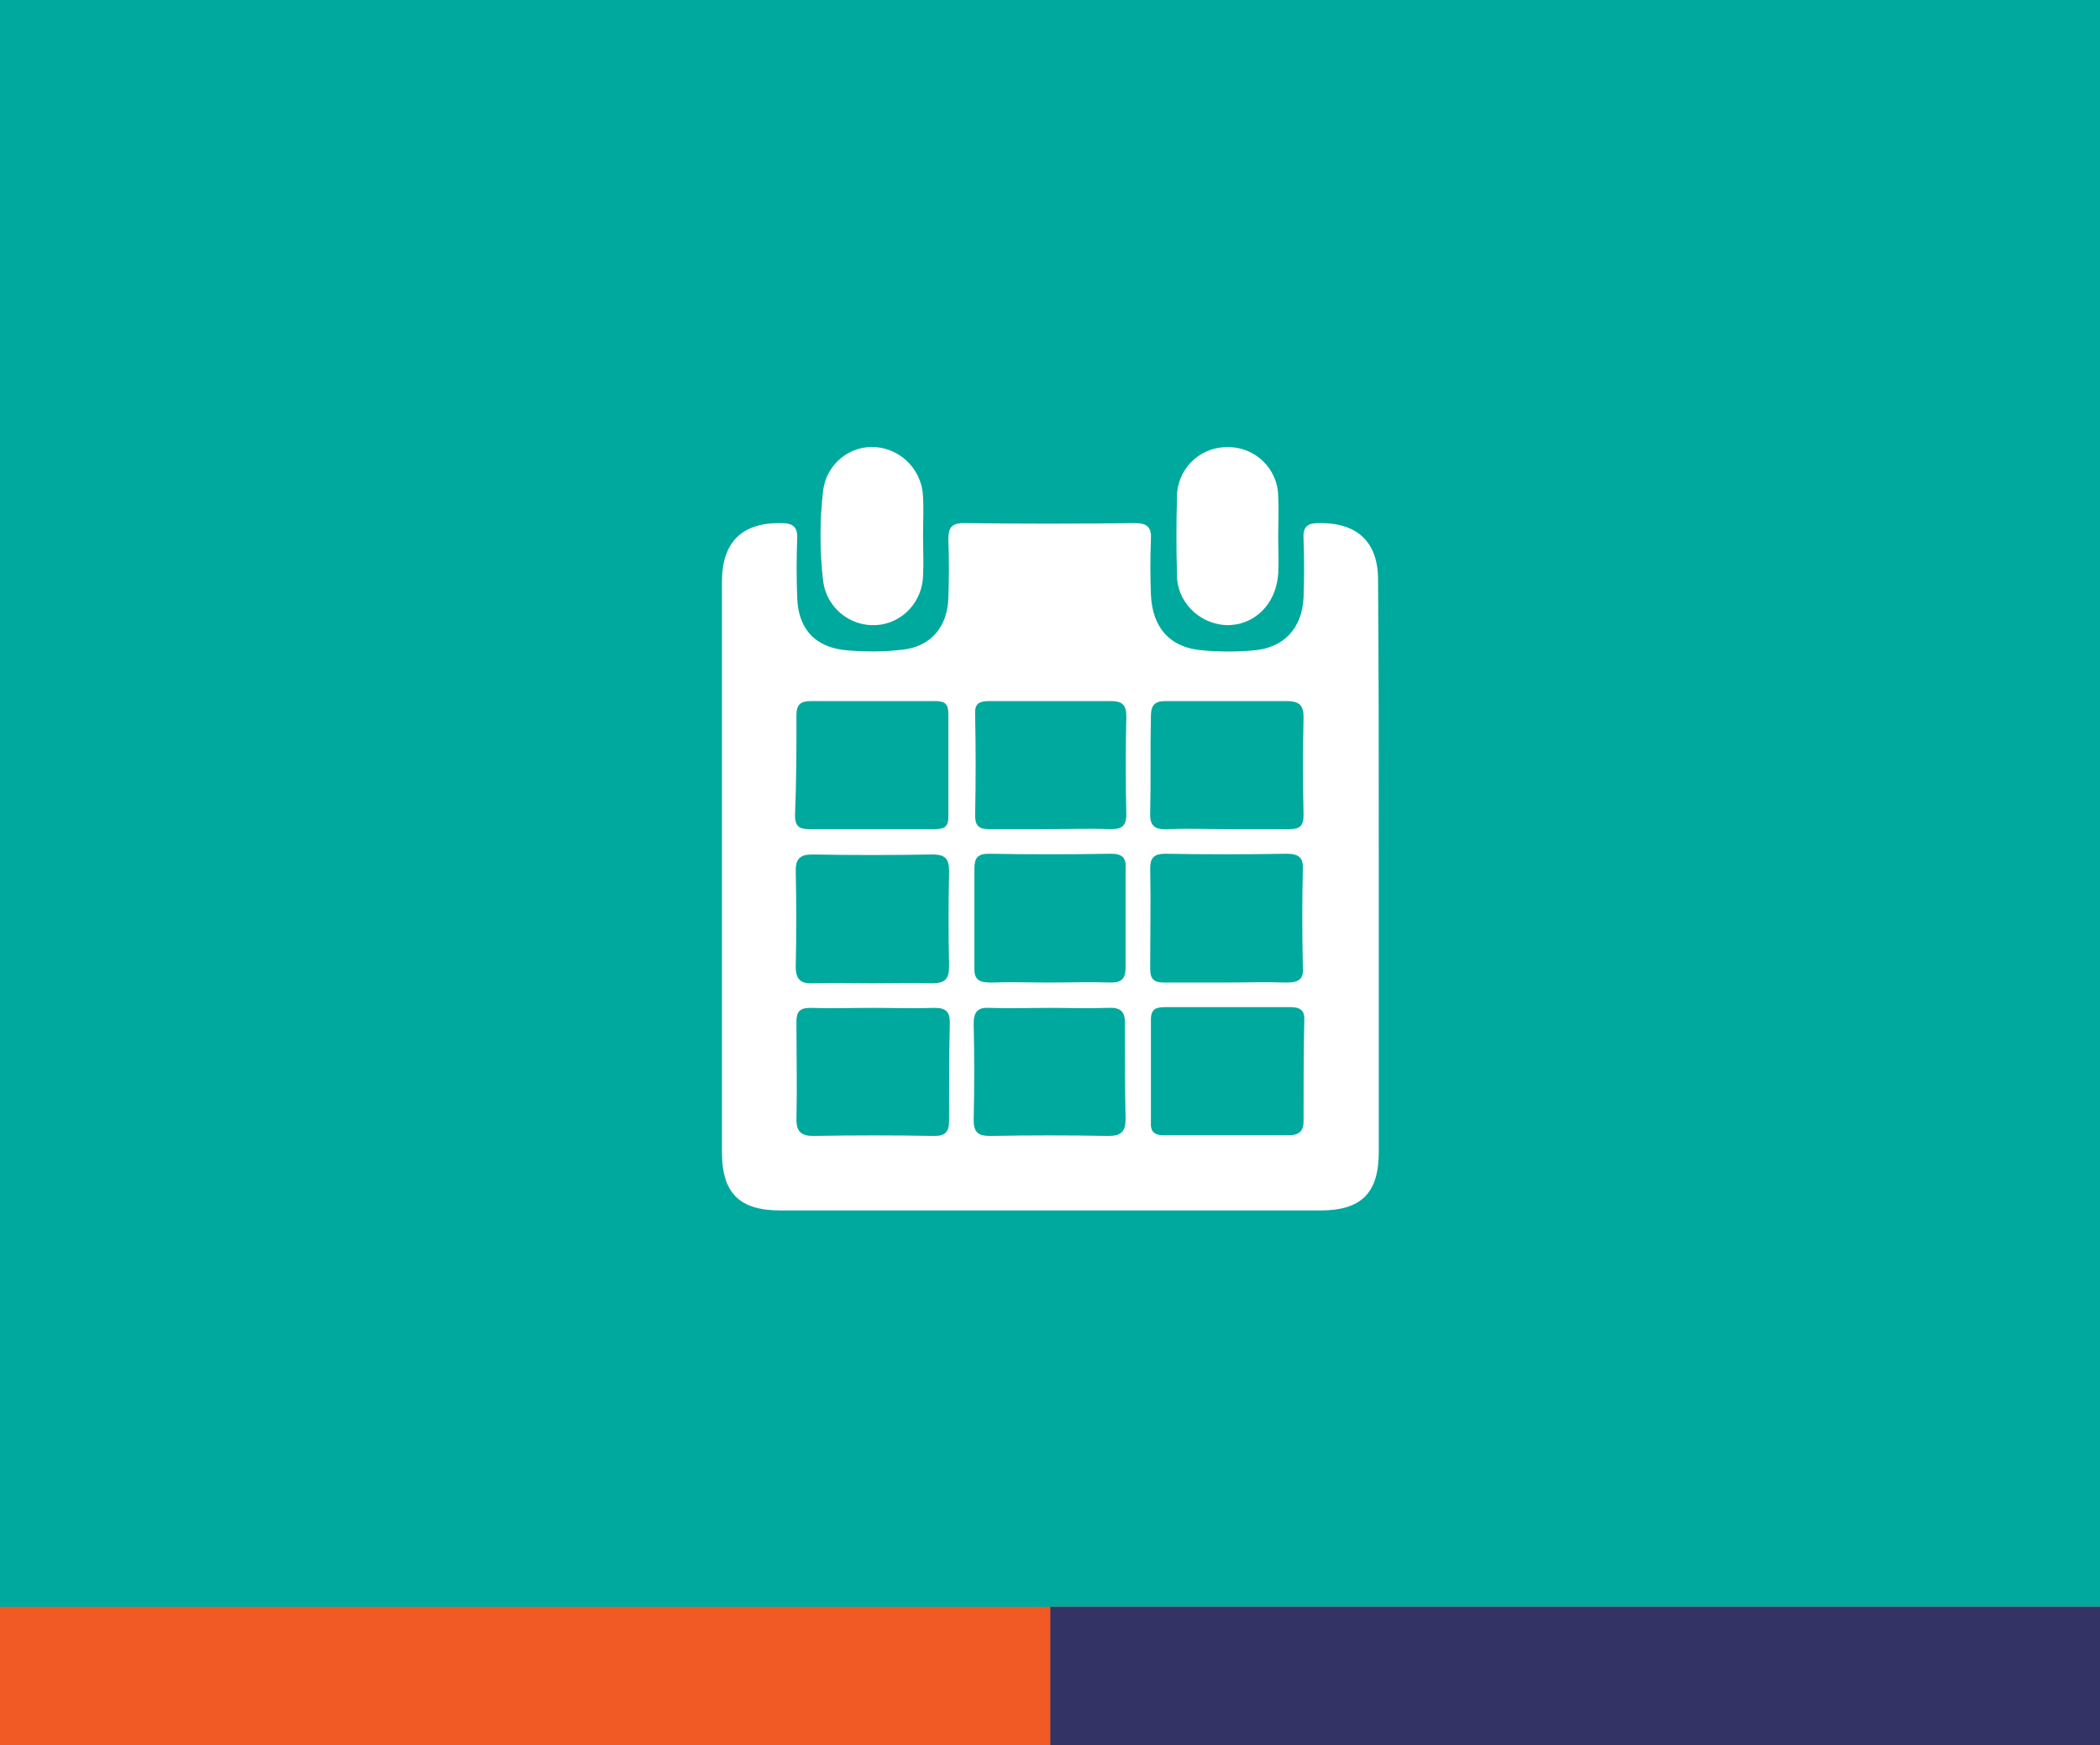 <?xml version="1.0" encoding="utf-8"?>
<!-- Generator: Adobe Illustrator 23.0.1, SVG Export Plug-In . SVG Version: 6.00 Build 0)  -->
<svg version="1.1" id="Layer_1" xmlns="http://www.w3.org/2000/svg" xmlns:xlink="http://www.w3.org/1999/xlink" x="0px" y="0px"
	 viewBox="0 0 290.3 241.2" style="enable-background:new 0 0 290.3 241.2;" xml:space="preserve">
<rect x="0" y="0" width="290.3" height="241.2" fill="#808080" stroke="none"/>
<style type="text/css">
	.st0{fill:#00A99D;}
	.st1{fill:#F15A24;}
	.st2{fill:#333366;}
	.st3{fill:#FFFFFF;}
</style>
<title>_</title>
<rect class="st0" width="290.3" height="240.9"/>
<rect y="222.1" class="st1" width="290.3" height="19.1"/>
<rect x="145.2" y="222.1" class="st2" width="145.2" height="19.1"/>
<path class="st3" d="M190.5,80.1c0-5.3-3-7.9-8.2-7.8c-1.8,0-2.2,0.7-2.1,2.3c0.1,2.7,0.1,5.3,0,8c-0.2,4.3-2.8,7-7,7.3
	c-2.3,0.2-4.5,0.2-6.8,0c-4.6-0.3-7.1-3.1-7.3-7.7c-0.1-2.6-0.1-5.1,0-7.7c0.1-1.6-0.5-2.2-2.2-2.2c-7.9,0.1-15.8,0.1-23.7,0
	c-1.8,0-2.1,0.8-2.1,2.3c0.1,2.7,0.1,5.3,0,8c-0.1,4-2.4,6.8-6.4,7.2c-2.5,0.3-4.9,0.3-7.4,0.1c-4.5-0.3-7-2.9-7.1-7.4
	c-0.1-2.7-0.1-5.3,0-8c0.1-1.7-0.6-2.2-2.2-2.2c-5.4-0.1-8.2,2.6-8.2,8.1c0,26.3,0,52.5,0,78.8c0,5.7,2.4,8.1,8.1,8.1
	c24.9,0,49.7,0,74.6,0c5.7,0,8.1-2.4,8.1-8.1c0-13.1,0-26.2,0-39.4C190.6,106.6,190.6,93.3,190.5,80.1L190.5,80.1z M110.1,98.8
	c0-1.4,0.6-1.9,1.9-1.9c5.8,0,11.6,0,17.4,0c1.3,0,1.7,0.5,1.7,1.8c0,4.7,0,9.4,0,14.2c0,1.6-0.8,1.7-2.1,1.7c-2.8,0-5.7,0-8.6,0
	s-5.7,0-8.6,0c-1.4,0-1.9-0.5-1.9-1.9C110.1,108,110.1,103.4,110.1,98.8L110.1,98.8z M131.2,154.9c0,1.5-0.5,2.1-2,2.1
	c-5.6-0.1-11.2-0.1-16.8,0c-1.6,0-2.3-0.6-2.3-2.2c0.1-4.5,0-9,0-13.6c0-1.4,0.5-1.9,1.9-1.9c2.8,0.1,5.7,0,8.6,0s5.7,0.1,8.6,0
	c1.5,0,2.1,0.5,2.1,2C131.2,145.8,131.2,150.3,131.2,154.9L131.2,154.9z M128.8,135.9c-2.8-0.1-5.5,0-8.3,0s-5.3-0.1-8,0
	c-1.7,0.1-2.5-0.4-2.5-2.3c0.1-4.4,0.1-8.9,0-13.3c0-1.7,0.7-2.2,2.3-2.2c5.5,0.1,11,0.1,16.6,0c1.9,0,2.3,0.7,2.3,2.4
	c-0.1,4.3-0.1,8.7,0,13C131.2,135.4,130.6,135.9,128.8,135.9L128.8,135.9z M136.7,96.9c5.6,0,11.3,0,16.9,0c1.5,0,2.1,0.5,2.1,2.1
	c-0.1,4.5-0.1,9.1,0,13.6c0,1.6-0.7,2-2.1,2c-2.9-0.1-5.7,0-8.6,0s-5.5,0-8.3,0c-1.4,0-1.9-0.5-1.9-1.9c0.1-4.7,0.1-9.3,0-13.9
	C134.7,97.3,135.3,96.9,136.7,96.9L136.7,96.9z M134.7,120.1c0-1.5,0.4-2.1,2-2.1c5.6,0.1,11.2,0.1,16.9,0c1.6,0,2.1,0.6,2,2.1
	c0,4.5,0,9.1,0,13.6c0,1.5-0.5,2.1-2,2.1c-2.9-0.1-5.7,0-8.6,0c-2.7,0-5.3-0.1-8,0c-1.5,0-2.4-0.3-2.3-2.1
	C134.7,129.2,134.7,124.6,134.7,120.1L134.7,120.1z M155.6,154.6c0,1.8-0.6,2.4-2.4,2.4c-5.4-0.1-10.9-0.1-16.3,0
	c-1.6,0-2.3-0.4-2.3-2.2c0.1-4.4,0.1-8.9,0-13.3c0-1.7,0.6-2.3,2.2-2.2c2.8,0.1,5.5,0,8.3,0s5.3,0.1,8,0c1.7-0.1,2.5,0.4,2.4,2.3
	C155.5,145.9,155.5,150.2,155.6,154.6L155.6,154.6z M159.1,99c0-1.5,0.5-2.1,2-2.1c5.6,0,11.2,0,16.8,0c1.6,0,2.3,0.5,2.3,2.2
	c-0.1,4.5-0.1,9.1,0,13.6c0,1.4-0.5,1.9-1.9,1.9c-3,0-5.9,0-8.9,0c-2.7,0-5.3-0.1-8,0c-1.7,0.1-2.5-0.4-2.4-2.3
	C159.1,107.8,159,103.4,159.1,99L159.1,99z M180.2,155c0,1.4-0.7,1.9-2,1.9c-5.8,0-11.6,0-17.4,0c-1.2,0-1.8-0.5-1.7-1.8
	c0-4.7,0-9.4,0-14.2c0-1.6,0.9-1.7,2.1-1.7c2.9,0,5.7,0,8.6,0s5.7,0,8.6,0c1.4,0,2,0.5,1.9,1.9C180.2,145.8,180.2,150.4,180.2,155
	L180.2,155z M177.8,135.8c-2.8-0.1-5.5,0-8.3,0s-5.7,0-8.6,0c-1.4,0-1.9-0.5-1.9-1.9c0-4.6,0.1-9.2,0-13.9c0-1.6,0.7-2,2.1-2
	c5.6,0.1,11.2,0.1,16.8,0c1.7,0,2.3,0.6,2.2,2.2c-0.1,4.4-0.1,8.8,0,13.3C180.3,135.4,179.5,135.8,177.8,135.8z M121.1,86.4
	c3.6-0.2,6.4-3.2,6.5-6.8c0.1-1.9,0-3.8,0-5.6c0-1.9,0.1-3.5,0-5.3c-0.1-3.6-2.9-6.6-6.5-6.9c-3.6-0.3-6.8,2.3-7.3,5.9
	c-0.5,4.2-0.5,8.5,0,12.7C114.3,84,117.5,86.6,121.1,86.4z M169.5,86.4c3.8,0.1,6.9-2.8,7.2-7.1c0.1-1.7,0-3.3,0-5l0,0
	c0-1.9,0.1-3.8,0-5.6c0-3.9-3.2-7-7.1-6.9c-3.9,0-7,3.2-6.9,7.1c-0.1,3.4-0.1,6.9,0,10.4C162.6,83,165.6,86.2,169.5,86.4L169.5,86.4
	z"/>
</svg>
